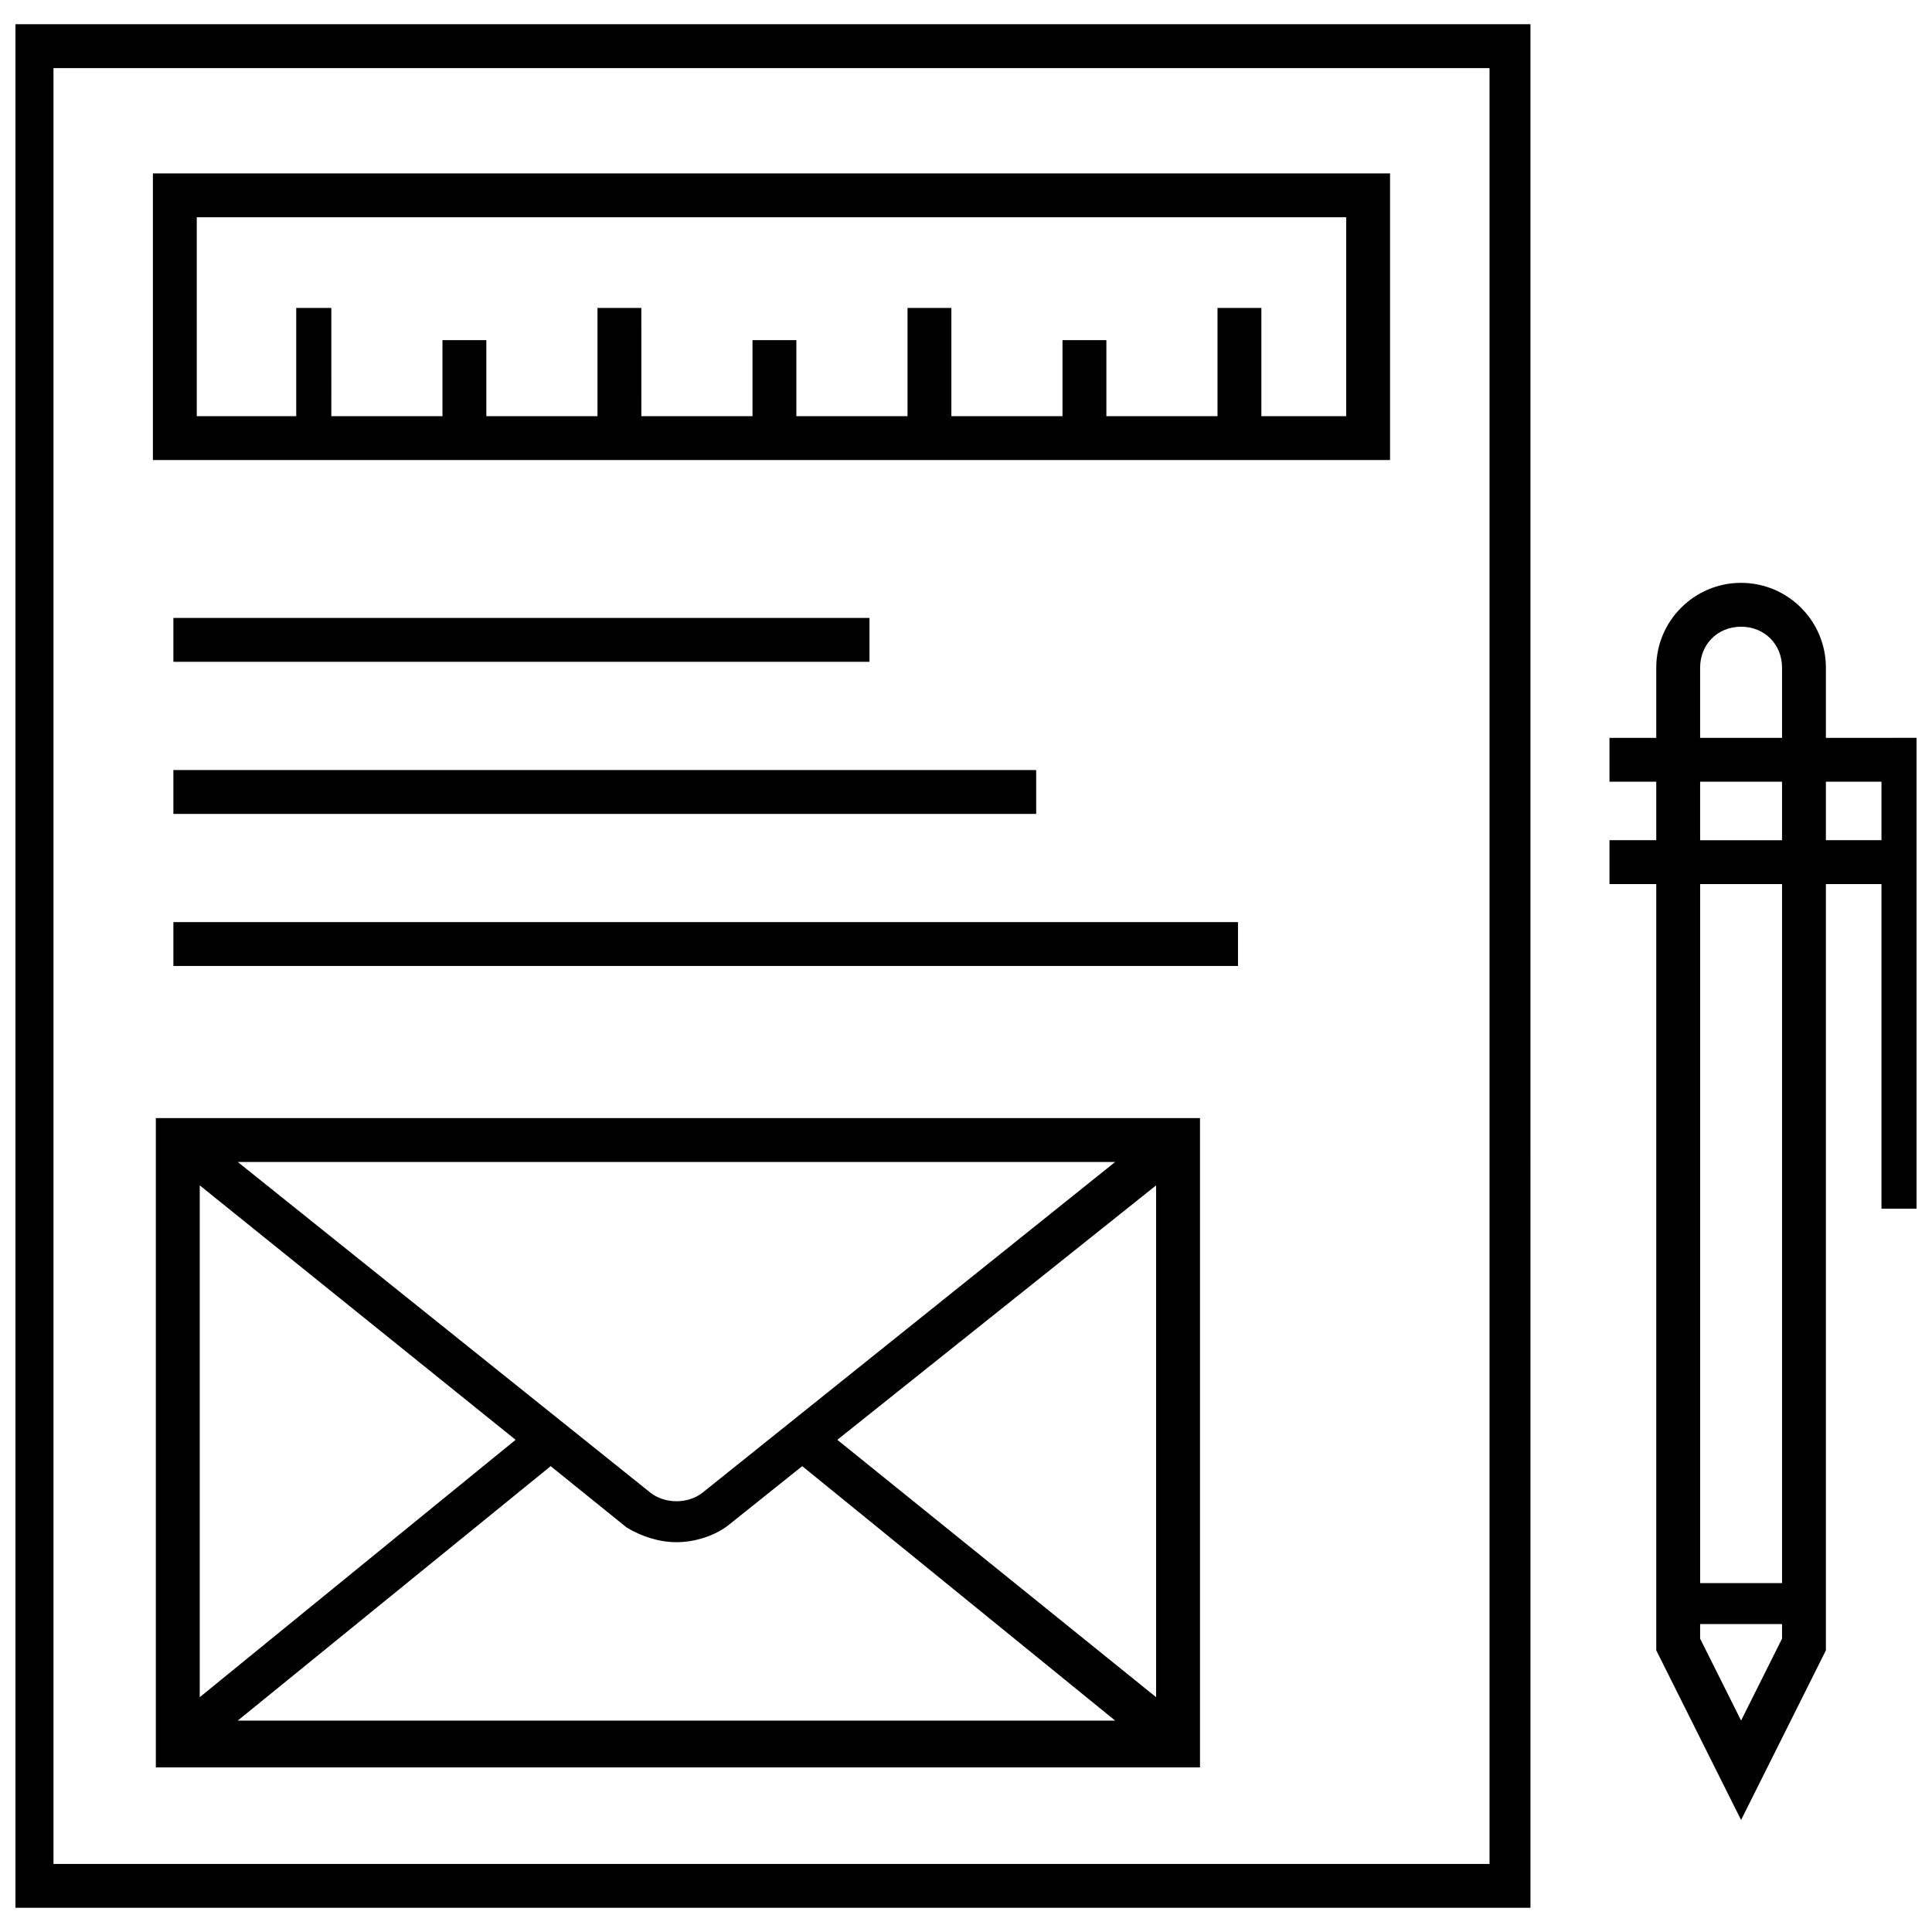 <?xml version="1.0" encoding="UTF-8"?>
<!-- Uploaded to: SVG Repo, www.svgrepo.com, Generator: SVG Repo Mixer Tools -->
<svg width="800px" height="800px" version="1.1" viewBox="144 144 512 512" xmlns="http://www.w3.org/2000/svg">
 <defs>
  <clipPath id="b">
   <path d="m570 298h81.902v329h-81.902z"/>
  </clipPath>
  <clipPath id="a">
   <path d="m148.09 150h401.91v500h-401.91z"/>
  </clipPath>
 </defs>
 <path d="m184.52 265.91h327.86v-75.957h-327.86zm11.625-64.332h304.61v52.707h-22.477v-28.68h-11.625v28.68h-29.453v-20.152h-11.625v20.152h-29.453v-28.68h-11.625v28.68h-29.453v-20.152h-11.625v20.152h-29.453l-0.004-28.68h-11.625v28.68h-29.453v-20.152h-11.625v20.152h-29.453l-0.004-28.68h-9.301v28.68h-26.355z"/>
 <path d="m185.3 612.38h276.71v-172.07h-276.71zm124.79-63.559c3.875 2.324 8.527 3.875 13.176 3.875 4.652 0 10.078-1.551 13.953-4.652l19.379-15.5 82.934 67.434h-232.53l82.934-67.434zm55.809-23.254 84.484-67.434v135.64zm-35.652 13.953c-3.875 3.102-10.078 3.102-13.953 0l-109.29-87.586h232.53zm-49.609-13.953-83.707 68.207v-135.64z"/>
 <g clip-path="url(#b)">
  <path d="m627.88 339.54v-18.602c0-12.402-10.078-22.477-22.477-22.477-12.402 0-22.477 10.078-22.477 22.477v18.602h-12.402v11.625h12.402v15.5h-12.402v11.625h12.402v203.07l22.477 44.957 22.477-44.957v-203.07h14.727v86.035h11.625l0.004-124.79zm-33.328-18.605c0-6.199 4.652-10.852 10.852-10.852 6.199 0 10.852 4.652 10.852 10.852v18.602h-21.703zm0 30.23h21.703v15.5h-21.703zm10.852 248.8-10.852-21.703v-3.875h21.703v3.875zm10.852-36.43h-21.703v-185.25h21.703zm11.625-196.88v-15.5h14.727v15.5z"/>
 </g>
 <g clip-path="url(#a)">
  <path d="m145.77 649.58h403.82l-0.004-499.16h-403.82zm12.402-487.53h380.57v475.91h-380.57z"/>
 </g>
 <path d="m189.95 307.76h184.47v11.625h-184.47z"/>
 <path d="m189.95 348.07h228.65v11.625h-228.65z"/>
 <path d="m189.95 388.37h282.13v11.625h-282.13z"/>
</svg>
